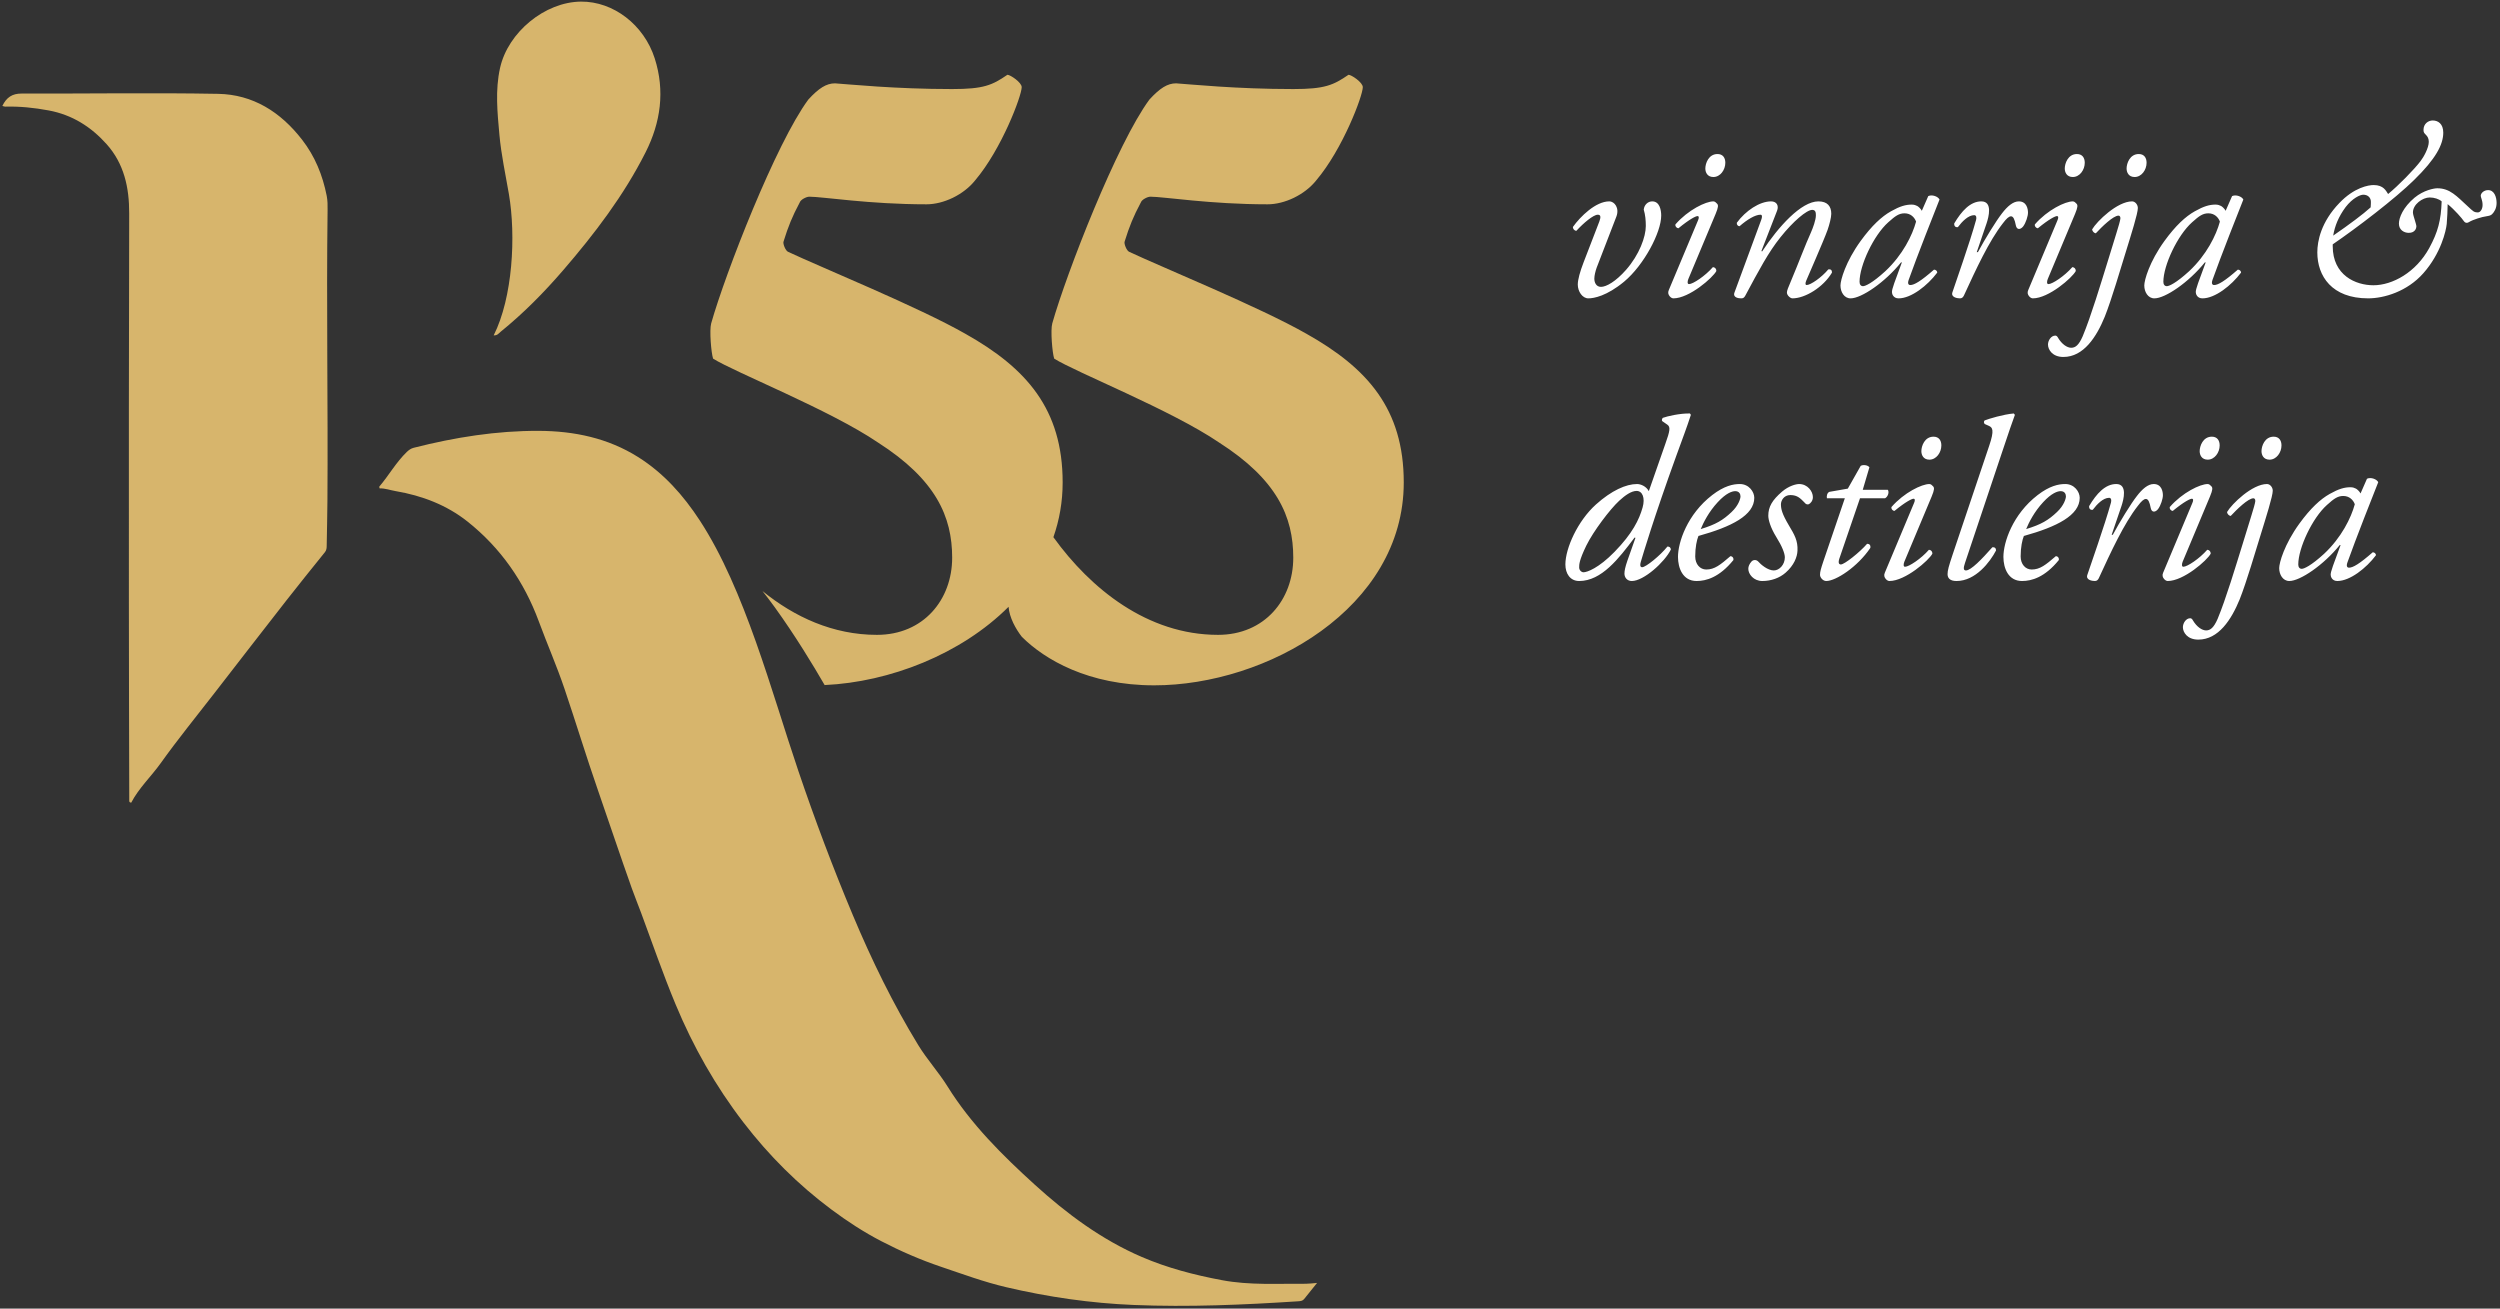 <?xml version="1.0" encoding="UTF-8" standalone="no"?>
<svg xmlns="http://www.w3.org/2000/svg" xmlns:xlink="http://www.w3.org/1999/xlink" xmlns:serif="http://www.serif.com/" width="100%" height="100%" viewBox="0 0 3009 1575" version="1.1" xml:space="preserve" style="fill-rule:evenodd;clip-rule:evenodd;stroke-linejoin:round;stroke-miterlimit:2;">
  <rect x="0" y="0" width="3009" height="1575" fill="#333333" stroke="none"/>
  <g>
    <path d="M1905.94,315.953c-4.149,10.789 -6.915,20.469 -6.915,26.555c-0,8.299 5.532,16.597 12.724,16.597c6.639,0 22.129,-2.766 43.151,-20.193c23.789,-19.916 44.534,-59.195 44.534,-79.388c-0,-6.915 -1.936,-17.15 -10.787,-17.15c-5.255,0 -9.681,4.149 -10.234,9.958c1.937,6.363 2.489,13.001 2.489,19.64c0,13.001 -7.744,34.576 -23.788,52.833c-12.448,14.107 -23.789,20.469 -30.151,20.469c-5.809,0 -8.021,-5.256 -8.021,-9.958c-0,-3.596 1.383,-9.128 2.766,-13.001l23.788,-61.685c3.872,-10.234 -2.213,-18.256 -8.575,-18.256c-16.32,0 -34.854,18.256 -43.705,30.704c-0.276,2.214 1.66,4.702 4.149,4.702c8.575,-9.404 20.47,-19.363 25.726,-19.363c3.595,0 3.872,2.766 1.936,8.022l-19.087,49.514Zm102.623,33.194c-1.384,3.043 -0.553,5.533 1.106,7.468c1.383,1.66 3.043,2.49 4.426,2.49c19.086,0 47.577,-24.895 51.726,-32.917c0,-2.49 -1.383,-4.426 -4.149,-4.702c-9.404,10.788 -24.065,20.468 -28.767,20.468c-2.213,0 -1.937,-3.319 -0.83,-6.085l32.917,-78.557c3.319,-8.022 3.319,-10.512 1.659,-12.172c-1.106,-1.106 -2.489,-2.766 -4.425,-2.766c-9.129,0 -30.428,10.235 -45.641,27.662c-0.553,2.212 1.106,4.425 3.596,4.702c13.831,-11.341 21.023,-14.66 22.958,-14.66c1.937,-0 1.937,2.212 0.554,5.255l-35.13,83.814Zm58.641,-163.755c-10.787,0 -14.66,11.341 -14.66,17.427c0,4.702 2.49,10.234 9.682,10.234c8.298,0 14.383,-8.574 14.383,-17.149c0,-6.086 -3.042,-10.512 -9.405,-10.512m71.644,68.323c2.488,-6.361 -0.554,-11.341 -7.193,-11.341c-13.83,0 -30.704,11.341 -41.215,25.725c-0.276,2.213 1.107,4.149 3.319,4.149c9.129,-8.021 18.81,-13.831 25.172,-13.831c2.213,0 2.213,2.766 0.83,6.363c-1.383,3.873 -30.704,83.537 -32.087,87.133c-2.49,6.362 4.978,7.192 8.022,7.192c2.489,0 3.595,-0.83 4.978,-3.32c16.321,-30.426 27.662,-52.003 42.323,-70.259c15.214,-19.087 31.533,-32.917 38.172,-32.917c4.149,-0 4.425,3.32 4.425,6.639c0,5.532 -3.595,15.213 -5.808,20.193c-6.363,13.831 -16.597,40.938 -22.406,54.492c-5.809,13.831 -6.639,15.767 -6.639,18.257c0,3.319 4.15,6.915 6.639,6.915c15.214,0 37.067,-13.278 47.577,-30.98c0,-2.214 -0.552,-4.427 -4.425,-3.873c-8.022,9.681 -21.299,18.809 -26.002,18.809c-1.936,-0 -1.659,-2.49 -0.553,-5.256c0.829,-2.212 20.746,-47.3 25.724,-61.13c2.214,-6.363 4.427,-14.937 4.427,-19.363c0,-9.129 -4.703,-14.938 -15.491,-14.938c-20.745,0 -48.13,30.428 -67.769,60.301l-0.831,-0.552l18.811,-48.408Zm174.264,0c-1.383,-2.766 -4.426,-5.256 -5.532,-5.808c-1.659,-0.831 -3.595,-1.66 -6.638,-1.66c-7.193,0 -14.108,1.936 -24.895,8.022c-11.341,6.361 -23.236,17.426 -36.514,35.683c-18.256,25.171 -24.341,47.3 -24.341,53.663c-0,7.744 4.425,15.49 12.171,15.49c13.001,0 41.215,-19.087 60.854,-43.428l0.83,0.276l-9.128,24.896c-2.213,6.361 -2.767,8.851 -2.767,10.787c0,2.213 1.661,7.469 8.022,7.469c15.214,0 34.854,-15.49 46.472,-30.98c0,-2.214 -1.937,-3.597 -3.873,-3.597c-15.767,13.831 -23.788,18.533 -28.492,18.533c-2.212,-0 -3.595,-1.659 -1.935,-6.361c8.851,-25.172 32.917,-86.304 37.066,-96.539c-1.661,-3.595 -8.852,-6.361 -13.554,-4.149l-7.746,17.703Zm-20.746,3.043c7.193,-0 11.895,4.703 13.831,9.958c-4.426,16.32 -16.043,40.109 -37.066,59.748c-15.767,14.385 -24.066,17.98 -26.832,17.98c-2.488,0 -4.149,-1.936 -4.149,-5.256c-0,-19.639 16.874,-55.875 34.577,-71.642c8.574,-7.746 13.001,-10.788 19.639,-10.788m92.39,-14.384c-13.278,0 -23.79,11.618 -32.642,26.555c-0.276,3.319 1.66,4.98 4.426,4.426c4.98,-6.639 12.448,-14.384 19.639,-14.384c2.49,0 3.044,2.767 2.214,5.809c-7.468,27.108 -24.895,76.069 -28.491,87.133c-1.937,6.085 6.085,7.192 9.128,7.192c2.213,0 3.596,-1.107 4.702,-3.32c14.661,-31.81 30.151,-65.557 47.024,-87.132c4.15,-5.533 7.192,-8.299 9.682,-8.299c2.766,0 4.426,3.596 5.808,10.789c1.107,5.808 5.533,5.532 8.853,1.382c3.319,-4.426 5.808,-12.447 5.808,-16.596c0,-4.149 -1.383,-13.555 -11.064,-13.555c-6.915,0 -13.831,6.085 -20.193,14.384c-7.192,9.129 -20.745,31.258 -29.044,46.748l-1.383,-0l11.894,-34.853c2.49,-7.47 7.468,-26.279 -6.361,-26.279m56.428,106.773c-1.383,3.043 -0.553,5.533 1.107,7.468c1.383,1.66 3.042,2.49 4.425,2.49c19.087,0 47.577,-24.895 51.726,-32.917c0,-2.49 -1.383,-4.426 -4.149,-4.702c-9.404,10.788 -24.065,20.468 -28.767,20.468c-2.213,0 -1.937,-3.319 -0.83,-6.085l32.918,-78.557c3.318,-8.022 3.318,-10.512 1.659,-12.172c-1.107,-1.106 -2.49,-2.766 -4.426,-2.766c-9.128,0 -30.427,10.235 -45.641,27.662c-0.553,2.212 1.107,4.425 3.596,4.702c13.831,-11.341 21.023,-14.66 22.959,-14.66c1.937,-0 1.937,2.212 0.553,5.255l-35.13,83.814Zm58.642,-163.755c-10.787,0 -14.66,11.341 -14.66,17.427c-0,4.702 2.49,10.234 9.681,10.234c8.299,0 14.384,-8.574 14.384,-17.149c-0,-6.086 -3.043,-10.512 -9.405,-10.512m-16.32,244.248c24.342,0 39.832,-24.065 49.79,-48.406c8.298,-20.746 19.363,-58.919 25.171,-77.452c6.639,-21.575 14.661,-46.747 14.661,-53.386c0,-4.149 -3.32,-8.022 -6.915,-8.022c-17.704,0 -42.322,23.789 -48.131,33.747c0.277,2.213 2.213,4.425 4.427,4.703c7.191,-7.746 21.022,-21.3 27.383,-21.3c1.107,-0 2.49,1.106 2.214,3.596c-0.554,5.256 -7.192,24.619 -15.49,52.28c-7.746,24.895 -19.917,65.557 -29.875,89.346c-4.702,10.787 -8.851,13.83 -13.831,13.83c-4.978,-0 -11.341,-4.426 -15.766,-11.894c-0.83,-1.659 -1.936,-2.766 -3.319,-2.766c-5.256,0 -8.853,6.085 -8.853,10.788c0,6.085 5.256,14.936 18.534,14.936Zm90.729,-244.248c-10.788,0 -14.661,11.341 -14.661,17.427c-0,4.702 2.49,10.234 9.682,10.234c8.298,0 14.383,-8.574 14.383,-17.149c-0,-6.086 -3.043,-10.512 -9.404,-10.512m104.558,68.323c-1.383,-2.766 -4.425,-5.256 -5.532,-5.808c-1.66,-0.831 -3.595,-1.66 -6.638,-1.66c-7.193,0 -14.108,1.936 -24.895,8.022c-11.341,6.361 -23.236,17.426 -36.514,35.683c-18.256,25.171 -24.341,47.3 -24.341,53.663c-0,7.744 4.426,15.49 12.171,15.49c13,0 41.215,-19.087 60.854,-43.428l0.83,0.276l-9.128,24.896c-2.213,6.361 -2.766,8.851 -2.766,10.787c-0,2.213 1.66,7.469 8.022,7.469c15.213,0 34.853,-15.49 46.471,-30.98c0,-2.214 -1.937,-3.597 -3.873,-3.597c-15.768,13.831 -23.788,18.533 -28.491,18.533c-2.213,-0 -3.596,-1.659 -1.936,-6.361c8.851,-25.172 32.917,-86.304 37.066,-96.539c-1.66,-3.595 -8.852,-6.361 -13.554,-4.149l-7.746,17.703Zm-20.746,3.043c7.193,-0 11.895,4.703 13.831,9.958c-4.426,16.32 -16.043,40.109 -37.065,59.748c-15.768,14.385 -24.067,17.98 -26.833,17.98c-2.488,0 -4.149,-1.936 -4.149,-5.256c0,-19.639 16.875,-55.875 34.577,-71.642c8.575,-7.746 13.001,-10.788 19.639,-10.788m192.247,102.347c19.362,0 47.023,-8.298 66.386,-30.151c21.3,-24.065 27.385,-51.174 28.214,-59.472c0.555,-5.255 1.107,-18.809 1.107,-23.789c8.575,6.916 17.704,17.704 19.087,19.917c1.383,2.213 3.596,3.595 6.639,1.66c4.978,-3.043 16.043,-6.363 20.746,-6.916c3.042,-0.554 5.532,-0.83 7.191,-2.766c2.213,-2.213 5.257,-6.639 5.257,-13.278c-0,-7.192 -2.767,-15.49 -10.236,-15.49c-4.978,0 -8.851,3.596 -8.851,6.915c-0,0.831 0.552,2.214 1.107,4.15c0.552,1.659 1.105,3.873 1.105,6.915c0,4.98 -2.766,8.852 -5.532,8.852c-4.979,0 -5.809,-1.383 -12.17,-7.193c-13.555,-12.447 -21.577,-21.851 -36.79,-21.851c-3.872,-0 -16.32,2.212 -27.384,11.341c-13.831,11.617 -18.811,24.065 -18.811,31.256c0,7.47 6.087,11.065 11.895,11.065c7.745,0 9.128,-5.809 9.128,-7.745c-0,-1.66 -1.107,-4.702 -1.936,-7.745c-0.83,-3.042 -2.213,-6.639 -2.213,-9.128c-0,-9.681 11.618,-17.979 20.193,-17.979c5.532,-0 11.341,1.935 14.383,4.701c-0.829,22.959 -4.425,36.789 -14.937,56.152c-16.043,29.321 -44.257,44.812 -67.216,44.812c-21.299,-0 -48.961,-11.894 -48.961,-47.024l0,-2.213c28.769,-19.64 75.239,-55.046 98.197,-77.728c25.726,-25.172 34.854,-42.322 34.854,-56.705c0,-10.788 -6.362,-14.661 -12.725,-14.661c-5.255,-0 -11.064,3.873 -11.064,11.341c-0,3.042 0.83,3.872 3.043,6.086c1.936,1.936 3.319,4.425 3.319,8.298c0,7.192 -6.085,18.256 -9.958,23.235c-7.745,10.235 -26.831,29.597 -39.002,39.556c-2.49,-3.596 -5.256,-10.788 -17.427,-10.788c-6.085,0 -23.235,2.766 -41.215,21.575c-22.129,22.96 -26.554,45.918 -26.554,59.472c-0,28.492 17.426,55.323 61.131,55.323Zm-42.046,-75.515c1.937,-11.618 6.363,-22.683 14.937,-34.3c8.299,-10.788 17.428,-14.938 21.299,-14.938c5.256,0 9.129,3.321 9.129,8.575c0,0.554 0,4.149 -0.277,6.639c-9.128,8.299 -25.449,20.47 -45.088,34.024" style="fill:#fff;fill-rule:nonzero;"></path>
    <path d="M1984.5,591.158c-3.043,-5.809 -9.681,-8.575 -14.106,-8.575c-13.278,-0 -30.706,7.745 -49.514,24.619c-21.853,19.639 -36.789,52.555 -36.789,72.194c-0,11.065 5.808,19.917 16.595,19.917c26.832,0 47.579,-26.831 66.664,-52.28l1.107,0.276l-9.682,27.386c-2.766,8.021 -3.595,12.447 -3.595,15.766c0,4.427 3.043,8.852 8.851,8.852c14.384,0 39.554,-22.683 47.023,-37.895c-0.276,-2.49 -1.659,-3.597 -4.149,-3.597c-8.575,10.788 -26.001,24.895 -30.426,24.895c-2.49,0 -2.766,-2.766 -1.66,-6.362c2.489,-8.299 15.489,-52.556 42.873,-128.072c8.299,-22.958 12.448,-33.47 17.427,-48.96l-1.106,-1.659c-11.894,-0.277 -27.384,3.318 -32.64,5.255c-1.107,1.107 -1.383,2.767 -0.83,3.873l6.362,4.426c3.873,2.766 3.043,7.468 -2.49,22.958l-19.915,56.983Zm-14.66,-0.277c6.915,-0 10.512,8.299 7.191,19.916c-4.149,14.661 -12.17,31.258 -33.746,53.387c-19.087,19.639 -33.194,24.618 -37.343,24.618c-2.49,-0 -5.256,-2.49 -5.256,-5.809c0,-3.597 0,-8.575 8.576,-26.278c8.575,-17.427 28.491,-43.705 39.555,-53.94c7.192,-6.638 14.661,-11.894 21.023,-11.894m124.197,-8.298c-8.021,-0 -18.809,2.213 -33.193,13.277c-30.15,23.235 -41.215,56.982 -41.215,74.409c0,13.554 5.809,29.044 22.406,29.044c11.617,0 27.383,-4.425 44.258,-25.171c0.553,-2.49 -1.107,-4.704 -3.597,-4.704c-12.171,10.512 -19.086,16.044 -29.044,16.044c-7.468,0 -13.277,-6.362 -13.277,-15.766c0,-11.064 1.936,-19.917 3.872,-24.619c39.833,-11.065 67.218,-24.895 67.218,-45.917c-0,-7.192 -6.363,-16.597 -17.428,-16.597Zm-5.532,8.575c4.98,-0 6.363,3.596 6.363,6.362c-0,2.489 -2.214,10.787 -10.788,18.809c-10.235,9.681 -18.809,14.937 -37.067,20.47c3.32,-8.022 9.681,-20.746 20.47,-32.364c9.958,-10.788 17.149,-13.277 21.022,-13.277m76.899,-8.575c-3.596,-0 -12.447,2.213 -20.469,9.128c-11.895,10.234 -16.597,18.257 -16.597,29.044c-0,4.703 2.49,14.108 9.681,25.725c6.916,11.065 10.234,19.64 10.234,24.342c0,8.852 -6.637,15.767 -13.276,15.767c-7.192,0 -15.49,-6.915 -19.087,-11.064c-2.212,-1.938 -5.256,-1.938 -7.468,-0c-3.042,3.319 -4.149,6.361 -4.149,9.127c0,6.363 6.361,14.661 16.873,14.661c10.511,0 20.746,-3.596 27.938,-9.958c10.234,-8.852 14.107,-19.086 14.383,-26.554c0.554,-12.171 -3.595,-19.087 -10.51,-30.704c-8.022,-13.554 -9.405,-19.363 -9.405,-25.173c-0,-4.149 3.319,-11.064 11.341,-11.064c8.574,0 12.171,4.149 16.873,8.852c1.659,2.212 3.32,2.766 5.256,2.212c2.213,-1.106 4.979,-4.149 4.979,-8.575c0,-6.915 -6.363,-15.766 -16.597,-15.766m103.453,17.149c3.596,-1.936 5.256,-7.468 3.319,-10.234l-30.15,-0l8.021,-27.109c-2.212,-2.766 -7.745,-3.319 -10.511,-1.659l-15.49,27.385l-22.129,3.873c-2.766,1.107 -3.596,4.978 -3.043,7.744l21.576,0l-26.001,76.346c-2.766,8.298 -3.873,12.171 -3.873,15.766c-0,3.32 3.595,7.469 7.468,7.469c11.617,0 37.619,-16.873 53.109,-39.833c0.555,-3.318 -1.106,-4.978 -3.872,-4.978c-9.128,10.511 -27.384,24.894 -31.533,24.894c-2.214,0 -3.597,-1.659 -1.937,-6.914l24.895,-72.75l30.151,0Zm-0.277,89.623c-1.384,3.043 -0.553,5.533 1.106,7.468c1.383,1.66 3.043,2.49 4.426,2.49c19.086,0 47.577,-24.895 51.726,-32.917c0,-2.49 -1.383,-4.426 -4.149,-4.702c-9.404,10.788 -24.065,20.469 -28.767,20.469c-2.213,-0 -1.937,-3.319 -0.83,-6.085l32.917,-78.558c3.319,-8.022 3.319,-10.512 1.659,-12.171c-1.106,-1.107 -2.489,-2.766 -4.425,-2.766c-9.129,-0 -30.427,10.234 -45.641,27.661c-0.553,2.212 1.106,4.426 3.596,4.702c13.831,-11.341 21.023,-14.66 22.958,-14.66c1.937,0 1.937,2.212 0.554,5.255l-35.13,83.814Zm58.641,-163.755c-10.787,0 -14.66,11.341 -14.66,17.428c0,4.702 2.49,10.234 9.682,10.234c8.298,-0 14.383,-8.575 14.383,-17.15c0,-6.086 -3.042,-10.512 -9.405,-10.512m81.602,21.299c9.957,-29.874 12.723,-37.619 16.32,-47.577l-1.383,-1.659c-12.725,1.106 -29.875,6.362 -34.853,8.298c-1.384,0.83 -1.384,3.319 -0,4.426l4.978,2.213c4.149,1.936 6.916,4.702 0.276,24.065l-43.98,130.838c-4.703,14.107 -6.087,19.086 -6.087,23.512c0,4.425 2.49,8.298 10.789,8.298c22.959,0 40.385,-22.959 47.577,-36.79c-0,-2.766 -1.659,-4.149 -4.426,-3.871c-12.724,14.383 -25.724,27.937 -31.811,27.937c-3.042,0 -3.318,-2.766 -1.106,-9.129l43.706,-130.561Zm76.898,35.684c-8.023,-0 -18.81,2.213 -33.194,13.277c-30.15,23.235 -41.215,56.982 -41.215,74.409c0,13.554 5.809,29.044 22.406,29.044c11.617,0 27.384,-4.425 44.258,-25.171c0.553,-2.49 -1.107,-4.704 -3.596,-4.704c-12.172,10.512 -19.087,16.044 -29.045,16.044c-7.468,0 -13.277,-6.362 -13.277,-15.766c0,-11.064 1.936,-19.917 3.872,-24.619c39.833,-11.065 67.218,-24.895 67.218,-45.917c-0,-7.192 -6.363,-16.597 -17.427,-16.597Zm-5.533,8.575c4.98,-0 6.363,3.596 6.363,6.362c-0,2.489 -2.214,10.787 -10.788,18.809c-10.235,9.681 -18.81,14.937 -37.067,20.47c3.32,-8.022 9.682,-20.746 20.47,-32.364c9.957,-10.788 17.15,-13.277 21.022,-13.277m66.942,-8.575c-13.278,-0 -23.79,11.617 -32.642,26.555c-0.276,3.318 1.66,4.979 4.426,4.425c4.98,-6.639 12.448,-14.383 19.639,-14.383c2.49,-0 3.044,2.765 2.214,5.808c-7.468,27.109 -24.895,76.069 -28.491,87.134c-1.937,6.085 6.085,7.191 9.128,7.191c2.213,0 3.597,-1.106 4.702,-3.32c14.661,-31.809 30.151,-65.557 47.024,-87.132c4.15,-5.532 7.192,-8.298 9.682,-8.298c2.766,-0 4.425,3.595 5.809,10.788c1.106,5.808 5.532,5.532 8.852,1.383c3.319,-4.427 5.808,-12.448 5.808,-16.597c0,-4.149 -1.383,-13.554 -11.064,-13.554c-6.915,-0 -13.831,6.085 -20.194,14.383c-7.191,9.129 -20.744,31.258 -29.043,46.748l-1.383,0l11.894,-34.853c2.49,-7.469 7.468,-26.278 -6.361,-26.278m56.428,106.772c-1.383,3.043 -0.553,5.533 1.107,7.468c1.383,1.66 3.042,2.49 4.425,2.49c19.087,0 47.577,-24.895 51.726,-32.917c0,-2.49 -1.383,-4.426 -4.149,-4.702c-9.404,10.788 -24.065,20.469 -28.766,20.469c-2.214,-0 -1.938,-3.319 -0.831,-6.085l32.917,-78.558c3.319,-8.022 3.319,-10.512 1.66,-12.171c-1.107,-1.107 -2.49,-2.766 -4.426,-2.766c-9.128,-0 -30.427,10.234 -45.641,27.661c-0.553,2.212 1.107,4.426 3.596,4.702c13.831,-11.341 21.023,-14.66 22.959,-14.66c1.937,0 1.937,2.212 0.553,5.255l-35.13,83.814Zm58.642,-163.755c-10.787,0 -14.66,11.341 -14.66,17.428c-0,4.702 2.49,10.234 9.681,10.234c8.299,-0 14.384,-8.575 14.384,-17.15c-0,-6.086 -3.043,-10.512 -9.405,-10.512m-16.32,244.249c24.342,-0 39.832,-24.065 49.79,-48.407c8.298,-20.746 19.363,-58.919 25.171,-77.452c6.639,-21.575 14.661,-46.746 14.661,-53.385c0,-4.15 -3.32,-8.022 -6.915,-8.022c-17.704,-0 -42.322,23.788 -48.131,33.746c0.277,2.214 2.213,4.426 4.427,4.703c7.191,-7.745 21.022,-21.3 27.383,-21.3c1.107,0 2.49,1.107 2.214,3.597c-0.554,5.256 -7.192,24.619 -15.49,52.279c-7.746,24.895 -19.917,65.557 -29.875,89.347c-4.702,10.787 -8.851,13.829 -13.831,13.829c-4.978,0 -11.341,-4.425 -15.766,-11.894c-0.831,-1.659 -1.936,-2.766 -3.319,-2.766c-5.256,0 -8.853,6.085 -8.853,10.789c0,6.085 5.256,14.936 18.534,14.936Zm90.729,-244.249c-10.788,0 -14.661,11.341 -14.661,17.428c0,4.702 2.49,10.234 9.682,10.234c8.298,-0 14.383,-8.575 14.383,-17.15c0,-6.086 -3.042,-10.512 -9.404,-10.512m104.558,68.323c-1.383,-2.765 -4.425,-5.255 -5.532,-5.808c-1.659,-0.83 -3.595,-1.66 -6.638,-1.66c-7.193,0 -14.108,1.936 -24.895,8.023c-11.341,6.361 -23.236,17.425 -36.514,35.682c-18.256,25.171 -24.341,47.3 -24.341,53.663c-0,7.745 4.426,15.49 12.171,15.49c13,0 41.215,-19.086 60.854,-43.428l0.83,0.277l-9.129,24.895c-2.212,6.361 -2.765,8.851 -2.765,10.787c-0,2.214 1.66,7.469 8.022,7.469c15.213,0 34.853,-15.49 46.471,-30.98c0,-2.213 -1.937,-3.596 -3.873,-3.596c-15.767,13.83 -23.788,18.532 -28.491,18.532c-2.213,0 -3.596,-1.659 -1.936,-6.361c8.851,-25.172 32.917,-86.303 37.066,-96.539c-1.66,-3.595 -8.852,-6.361 -13.554,-4.149l-7.746,17.703Zm-20.746,3.043c7.193,0 11.895,4.703 13.831,9.958c-4.426,16.321 -16.043,40.109 -37.065,59.749c-15.768,14.384 -24.066,17.979 -26.833,17.979c-2.488,0 -4.149,-1.936 -4.149,-5.256c0,-19.639 16.875,-55.875 34.577,-71.642c8.575,-7.745 13.001,-10.788 19.639,-10.788" style="fill:#fff;fill-rule:nonzero;"></path>
    <path d="M2.825,127.505c4.995,-10.367 11.973,-14.939 23.17,-14.903c78.839,0.226 157.696,-1.099 236.511,0.348c42.054,0.768 75.201,21.888 100.941,55.016c15.666,20.153 24.861,42.872 29.77,67.658c1.153,5.82 1.142,11.638 1.061,17.468c-1.538,116.479 0.636,232.958 -0.195,349.443c-0.128,18.047 -0.579,36.095 -0.872,54.149c-0.043,2.803 -0.147,5.428 -2.101,7.862c-15.611,19.398 -31.278,38.747 -46.602,58.369c-28.94,37.035 -57.677,74.223 -86.465,111.378c-21.613,27.91 -43.939,55.309 -64.448,84.01c-11.661,16.327 -26.479,30.15 -35.68,47.799c-1.977,-0.268 -2.345,-1.092 -2.352,-2.191c-0.157,-79.333 -0.439,-158.672 -0.445,-238.004c-0.019,-156.384 -0.103,-312.774 0.367,-469.156c0.097,-31.114 -6.204,-59.834 -27.15,-83.229c-18.617,-20.796 -41.304,-35.35 -69.835,-40.638c-17.411,-3.225 -34.606,-5.025 -52.177,-4.543c-0.927,0.024 -1.868,-0.433 -3.498,-0.836Zm1209.7,-37.51c-18.343,12.61 -28.661,17.196 -66.495,17.196c-68.787,0 -123.817,-5.733 -141.013,-6.878c-10.318,-0 -19.49,5.732 -32.101,19.489c-38.98,52.737 -99.742,208.655 -116.938,269.416c-2.293,8.026 -0,35.54 2.294,42.419c25.221,16.051 141.012,61.908 198.335,100.888c69.934,44.712 89.423,89.423 89.423,138.72c0,50.444 -34.393,92.864 -90.569,92.864c-52.829,-0 -99.334,-21.498 -137.731,-52.733c5.018,6.353 9.965,12.866 14.729,19.461c24.573,34.021 46.247,69.77 60.07,93.704c78.353,-3.582 164.275,-37.121 221.38,-94.193c1.016,12.911 8.473,26.462 15.933,36.053c27.515,27.515 80.252,58.469 159.356,58.469c135.282,0 300.371,-92.862 300.371,-244.194c0,-88.276 -43.565,-137.574 -116.939,-178.847c-56.175,-32.1 -174.259,-80.251 -213.239,-98.595c-3.44,-1.146 -6.879,-10.318 -5.732,-12.611c5.732,-18.343 10.318,-29.807 19.489,-47.004c1.147,-3.439 8.026,-6.879 11.465,-6.879c16.05,0 72.226,9.172 141.013,9.172c20.636,-0 44.712,-11.465 58.469,-28.662c32.102,-37.832 56.176,-102.034 56.176,-112.352c0,-5.732 -13.756,-14.903 -17.196,-14.903c-18.343,12.61 -28.661,17.196 -66.495,17.196c-68.787,0 -123.817,-5.733 -141.013,-6.878c-10.318,-0 -19.49,5.732 -32.101,19.489c-38.98,52.737 -99.742,208.655 -116.938,269.416c-2.293,8.026 -0,35.54 2.293,42.419c25.222,16.051 141.013,61.908 198.336,100.888c69.934,44.712 89.423,89.423 89.423,138.72c0,50.444 -34.393,92.864 -90.569,92.864c-84.804,-0 -153.313,-55.389 -198.137,-117.543c7.179,-20.482 11.145,-42.483 11.145,-65.89c0,-88.276 -43.565,-137.574 -116.939,-178.847c-56.175,-32.1 -174.259,-80.251 -213.239,-98.595c-3.44,-1.146 -6.879,-10.318 -5.732,-12.611c5.732,-18.343 10.318,-29.807 19.489,-47.004c1.147,-3.439 8.026,-6.879 11.465,-6.879c16.05,0 72.226,9.172 141.013,9.172c20.636,-0 44.712,-11.465 58.469,-28.662c32.102,-37.832 56.176,-102.034 56.176,-112.352c0,-5.732 -13.756,-14.903 -17.196,-14.903Zm-618.342,313.698c23.008,-45.762 26.892,-119.878 18.334,-170.048c-4.052,-23.762 -9.255,-47.328 -11.428,-71.397c-2.424,-26.839 -5.177,-53.673 0.763,-80.414c9.562,-43.091 54.063,-79.553 97.441,-79.896c39.014,-0.304 75.805,27.957 88.719,68.29c12.565,39.226 7.149,77.177 -10.948,113.036c-26.228,51.999 -61.34,98.021 -99.273,142.041c-23.133,26.846 -47.891,51.89 -75.421,74.181c-2.038,1.654 -3.595,4.347 -8.187,4.207Zm991.024,1140.45c-6.118,7.621 -10.843,13.487 -15.551,19.367c-1.764,2.198 -4.158,2.527 -6.8,2.698c-65.983,4.293 -132,7.18 -198.122,4.463c-51.925,-2.124 -103.101,-9.525 -153.752,-21.424c-26.815,-6.3 -52.408,-15.787 -78.375,-24.554c-24.909,-8.415 -48.848,-18.861 -72.006,-30.871c-20.935,-10.854 -40.857,-23.871 -59.807,-37.976c-40.206,-29.92 -75.385,-65.107 -105.937,-104.834c-33.633,-43.739 -60.583,-91.282 -81.763,-142.275c-15.108,-36.369 -27.923,-73.551 -41.607,-110.433c-3.62,-9.751 -7.581,-19.378 -11.069,-29.172c-13.944,-39.191 -27.076,-78.674 -40.722,-117.962c-14.048,-40.449 -26.523,-81.532 -40.266,-122.132c-9.273,-27.387 -20.91,-53.97 -30.928,-81.115c-17.664,-47.872 -45.913,-88.418 -85.672,-120.075c-25.148,-20.019 -54.96,-31.368 -86.787,-36.772c-6.472,-1.098 -12.676,-3.463 -19.135,-3.267c-0.258,-1.142 -0.629,-1.851 -0.434,-2.075c11.565,-13.535 20.257,-29.361 33.201,-41.804c2.418,-2.321 4.97,-4.145 8.352,-5.001c49.449,-12.558 99.579,-20.587 150.67,-20.343c42.292,0.202 82.82,8.585 119.261,31.486c30.95,19.457 54.564,46.133 74.364,76.457c54.186,82.98 86.381,206.402 118.481,301.099c19.891,58.672 41.693,116.699 65.694,173.905c22.656,54.003 48.159,106.374 78.692,156.335c10.629,17.395 24.469,32.445 35.228,49.74c28.224,45.37 65.9,82.748 104.957,118.218c38.556,35.015 80.506,66.274 128.946,87.089c30.888,13.266 63.185,21.668 96.301,27.895c33.677,6.343 67.373,4.029 101.111,4.341c3.712,0.036 7.436,-0.537 13.475,-1.008" style="fill:#d7b56c;fill-rule:nonzero;"></path>
  </g>
</svg>
